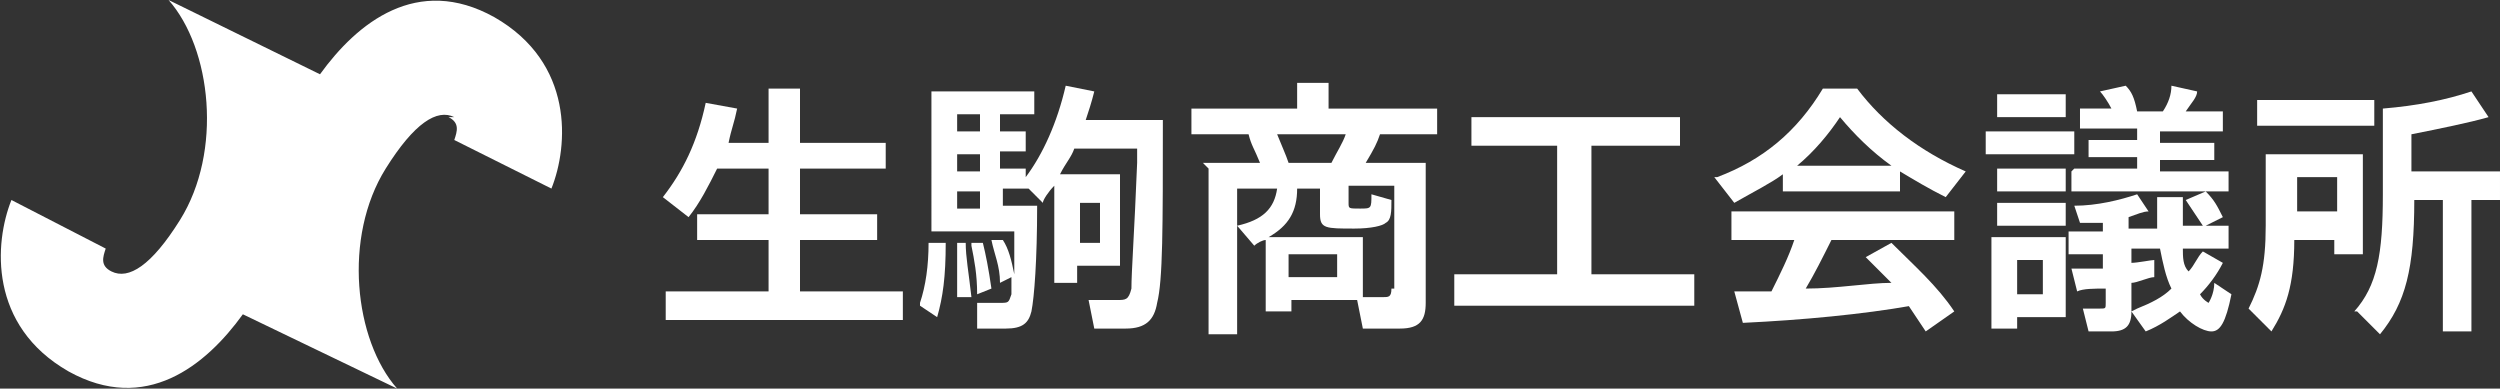 <?xml version="1.0" encoding="UTF-8"?>
<svg id="_レイヤー_1" data-name="レイヤー_1" xmlns="http://www.w3.org/2000/svg" version="1.1" viewBox="0 0 87.5 13.6">
  <rect x="0" y="0" width="87.5" height="13.6" fill="#333333" stroke="none"/>
  <!-- Generator: Adobe Illustrator 29.7.1, SVG Export Plug-In . SVG Version: 2.1.1 Build 8)  -->
  <defs>
    <style>
      .st0 {
        fill: #fff;
      }
    </style>
  </defs>
  <path class="st0" d="M15.7,4.1c.4.2.3.5.2.8l3.4,1.7c.6-1.5.8-4.4-2-6-2.7-1.5-4.8.2-6.1,2L5.9,0c1.5,1.7,1.9,5.3.4,7.7-1,1.6-1.8,2.1-2.4,1.8-.4-.2-.3-.5-.2-.8L.4,7c-.6,1.5-.8,4.4,2,6,2.7,1.5,4.8-.2,6.1-2l5.4,2.6c-1.5-1.7-1.9-5.3-.4-7.7,1-1.6,1.8-2.1,2.4-1.8"/>
  <g>
    <path class="st0" d="M23.3,10.2h3.6v-1.8h-2.5v-.9h2.5v-1.6h-1.8c-.3.6-.6,1.2-1,1.7l-.9-.7c.7-.9,1.2-1.9,1.5-3.3l1.1.2c-.1.5-.2.7-.3,1.2h1.4v-1.9h1.1v1.9h3v.9h-3v1.6h2.7v.9h-2.7v1.8h3.6v1h-8.3v-1Z"/>
    <path class="st0" d="M32.2,10.6c.2-.6.3-1.3.3-2.1h.6c0,1.2-.1,1.9-.3,2.6l-.6-.4ZM34.2,11.5v-.9c.2,0,.5,0,.8,0s.3,0,.4-.3c0,0,0-.3,0-.6l-.4.2c0-.6-.2-1-.3-1.5h.4c.2.3.3.7.4,1.2,0-.4,0-.6,0-1.5h-2.9V3.2h3.6v.8h-1.2v.6h.9v.7h-.9v.6h.9v.3c.6-.8,1.1-1.9,1.4-3.2l1,.2c-.1.4-.2.7-.3,1h2.7c0,3.8,0,5.6-.2,6.4-.1.6-.4.9-1.1.9s-.7,0-1.1,0l-.2-1c.3,0,.7,0,1,0s.4,0,.5-.4c0-.6.1-1.9.2-4.4v-.5h-2.2c-.1.3-.3.5-.5.9h2.1v3.2h-1.5v.6h-.8v-3.4c-.2.2-.4.5-.4.6l-.5-.5h-.9v.6h1.2c0,1.9-.1,3.2-.2,3.7-.1.4-.3.6-.9.6s-.7,0-1,0ZM33.3,8.5h.5c0,.5.1,1,.2,1.9h-.5c0-.6,0-1.5,0-1.9ZM34.3,4.6v-.6h-.8v.6h.8ZM34.3,6v-.6h-.8v.6h.8ZM34.3,7.3v-.6h-.8v.6h.8ZM34,8.5h.4c.1.4.2.9.3,1.6l-.5.2c0-.7-.1-1.2-.2-1.7ZM38.5,8.5v-1.4h-.7v1.4h.7Z"/>
    <path class="st0" d="M42.1,5.7h2c-.2-.5-.3-.6-.4-1h-2v-.9h3.7v-.9h1.1v.9h3.8v.9h-2c-.1.3-.2.5-.5,1h2.1v4.9c0,.6-.2.9-.9.9s-.9,0-1.3,0l-.2-1h-2.3v.4h-.9v-2.5c-.1,0-.3.1-.4.2l-.6-.7c.9-.2,1.3-.6,1.4-1.3h-1.4v5.1h-1v-5.8ZM48.8,10.1v-3.6h-1.6v.6c0,.2,0,.2.4.2s.4,0,.4-.5l.7.2c0,.4,0,.7-.2.8-.1.1-.5.2-1.1.2-1,0-1.2,0-1.2-.5v-.9h-.8c0,.8-.3,1.3-1,1.7h3.3v2.1c.2,0,.5,0,.7,0s.3,0,.3-.3ZM46.6,5.7c.2-.4.4-.7.5-1h-2.4c.2.5.3.7.4,1h1.5ZM46.8,9.7v-.8h-1.7v.8h1.7Z"/>
    <path class="st0" d="M51,9.6h3.5v-4.5h-3v-1h7.3v1h-3.1v4.5h3.6v1.1h-8.4v-1.1Z"/>
    <path class="st0" d="M60.1,6.2c1.6-.6,2.8-1.6,3.7-3.1h1.2c.9,1.2,2.2,2.2,3.8,2.9l-.7.9c-.6-.3-1.1-.6-1.6-.9v.7h-4.1v-.6c-.4.3-1,.6-1.7,1l-.7-.9ZM66.9,10.7c-1.7.3-3.8.5-5.9.6l-.3-1.1h1.3c.3-.6.6-1.2.8-1.8h-2.2v-1h7.8v1h-4.3c-.3.6-.6,1.2-.9,1.7,1.1,0,2.2-.2,3-.2-.3-.3-.5-.5-.9-.9l.9-.5c.8.8,1.6,1.5,2.2,2.4l-1,.7c-.2-.3-.4-.6-.6-.9ZM66.2,5.8c-.7-.5-1.3-1.1-1.8-1.7-.4.6-.9,1.2-1.5,1.7h3.3Z"/>
    <path class="st0" d="M69.5,4.6h3.1v.8h-3.1v-.8ZM69.7,8.3h2.6v2.8h-1.7v.4h-.9v-3.2ZM69.9,3.3h2.4v.8h-2.4v-.8ZM69.9,5.9h2.4v.8h-2.4v-.8ZM69.9,7.1h2.4v.8h-2.4v-.8ZM71.5,10.3v-1.2h-.9v1.2h.9ZM74.8,10.8c.5-.2.9-.4,1.2-.7-.2-.4-.3-.9-.4-1.4h-1v.5c.2,0,.7-.1.8-.1v.6c-.2,0-.6.2-.8.2v1c0,.5-.2.7-.7.7s-.6,0-.8,0l-.2-.8c.2,0,.4,0,.6,0s.2,0,.2-.2v-.5c-.4,0-.8,0-1,.1l-.2-.8c.2,0,.7,0,1.1,0v-.5h-1.2v-.8h1.2v-.3c-.2,0-.7,0-.8,0l-.2-.6c.8,0,1.6-.2,2.2-.4l.4.6c-.2,0-.4.1-.7.2v.4h1c0-.4,0-.8,0-1.1h.9c0,.2,0,.5,0,1h.7c-.2-.3-.4-.6-.6-.9l.7-.3c.3.3.4.5.6.9l-.6.3h.8v.8h-1.6c0,.3,0,.6.2.8.2-.2.3-.5.5-.7l.7.4c-.2.4-.5.8-.8,1.1.1.2.3.3.3.3s.2-.3.2-.7l.6.4c-.2,1-.4,1.3-.7,1.3s-.8-.3-1.1-.7c-.3.2-.7.5-1.2.7l-.5-.7ZM72.6,5.9h2.2v-.4h-1.7v-.6h1.7v-.4h-2v-.7h1.1c-.1-.2-.3-.5-.4-.6l.9-.2c.2.2.3.4.4.9h.9c.2-.3.3-.6.3-.9l.9.2c0,.2-.2.4-.4.7h1.3v.7h-2.2v.4h1.9v.6h-1.9v.4h2.4v.7h-5.5v-.7Z"/>
    <path class="st0" d="M78.7,10.8c.4-.8.6-1.5.6-2.9v-2.5h3.4v3.5h-1v-.5h-1.4c0,1.6-.3,2.4-.8,3.2l-.8-.8ZM79,3.5h4.1v.9h-4.1v-.9ZM81.8,7.4v-1.2h-1.4v1.2h1.4ZM82.4,10.9c.8-.9,1-2,1-4.1v-3c1.2-.1,2.2-.3,3.1-.6l.6.9c-.7.2-1.7.4-2.7.6v1.3h3.1v1h-1v4.6h-1v-4.6h-1c0,2.4-.3,3.6-1.2,4.7l-.8-.8Z"/>
  </g>
</svg>